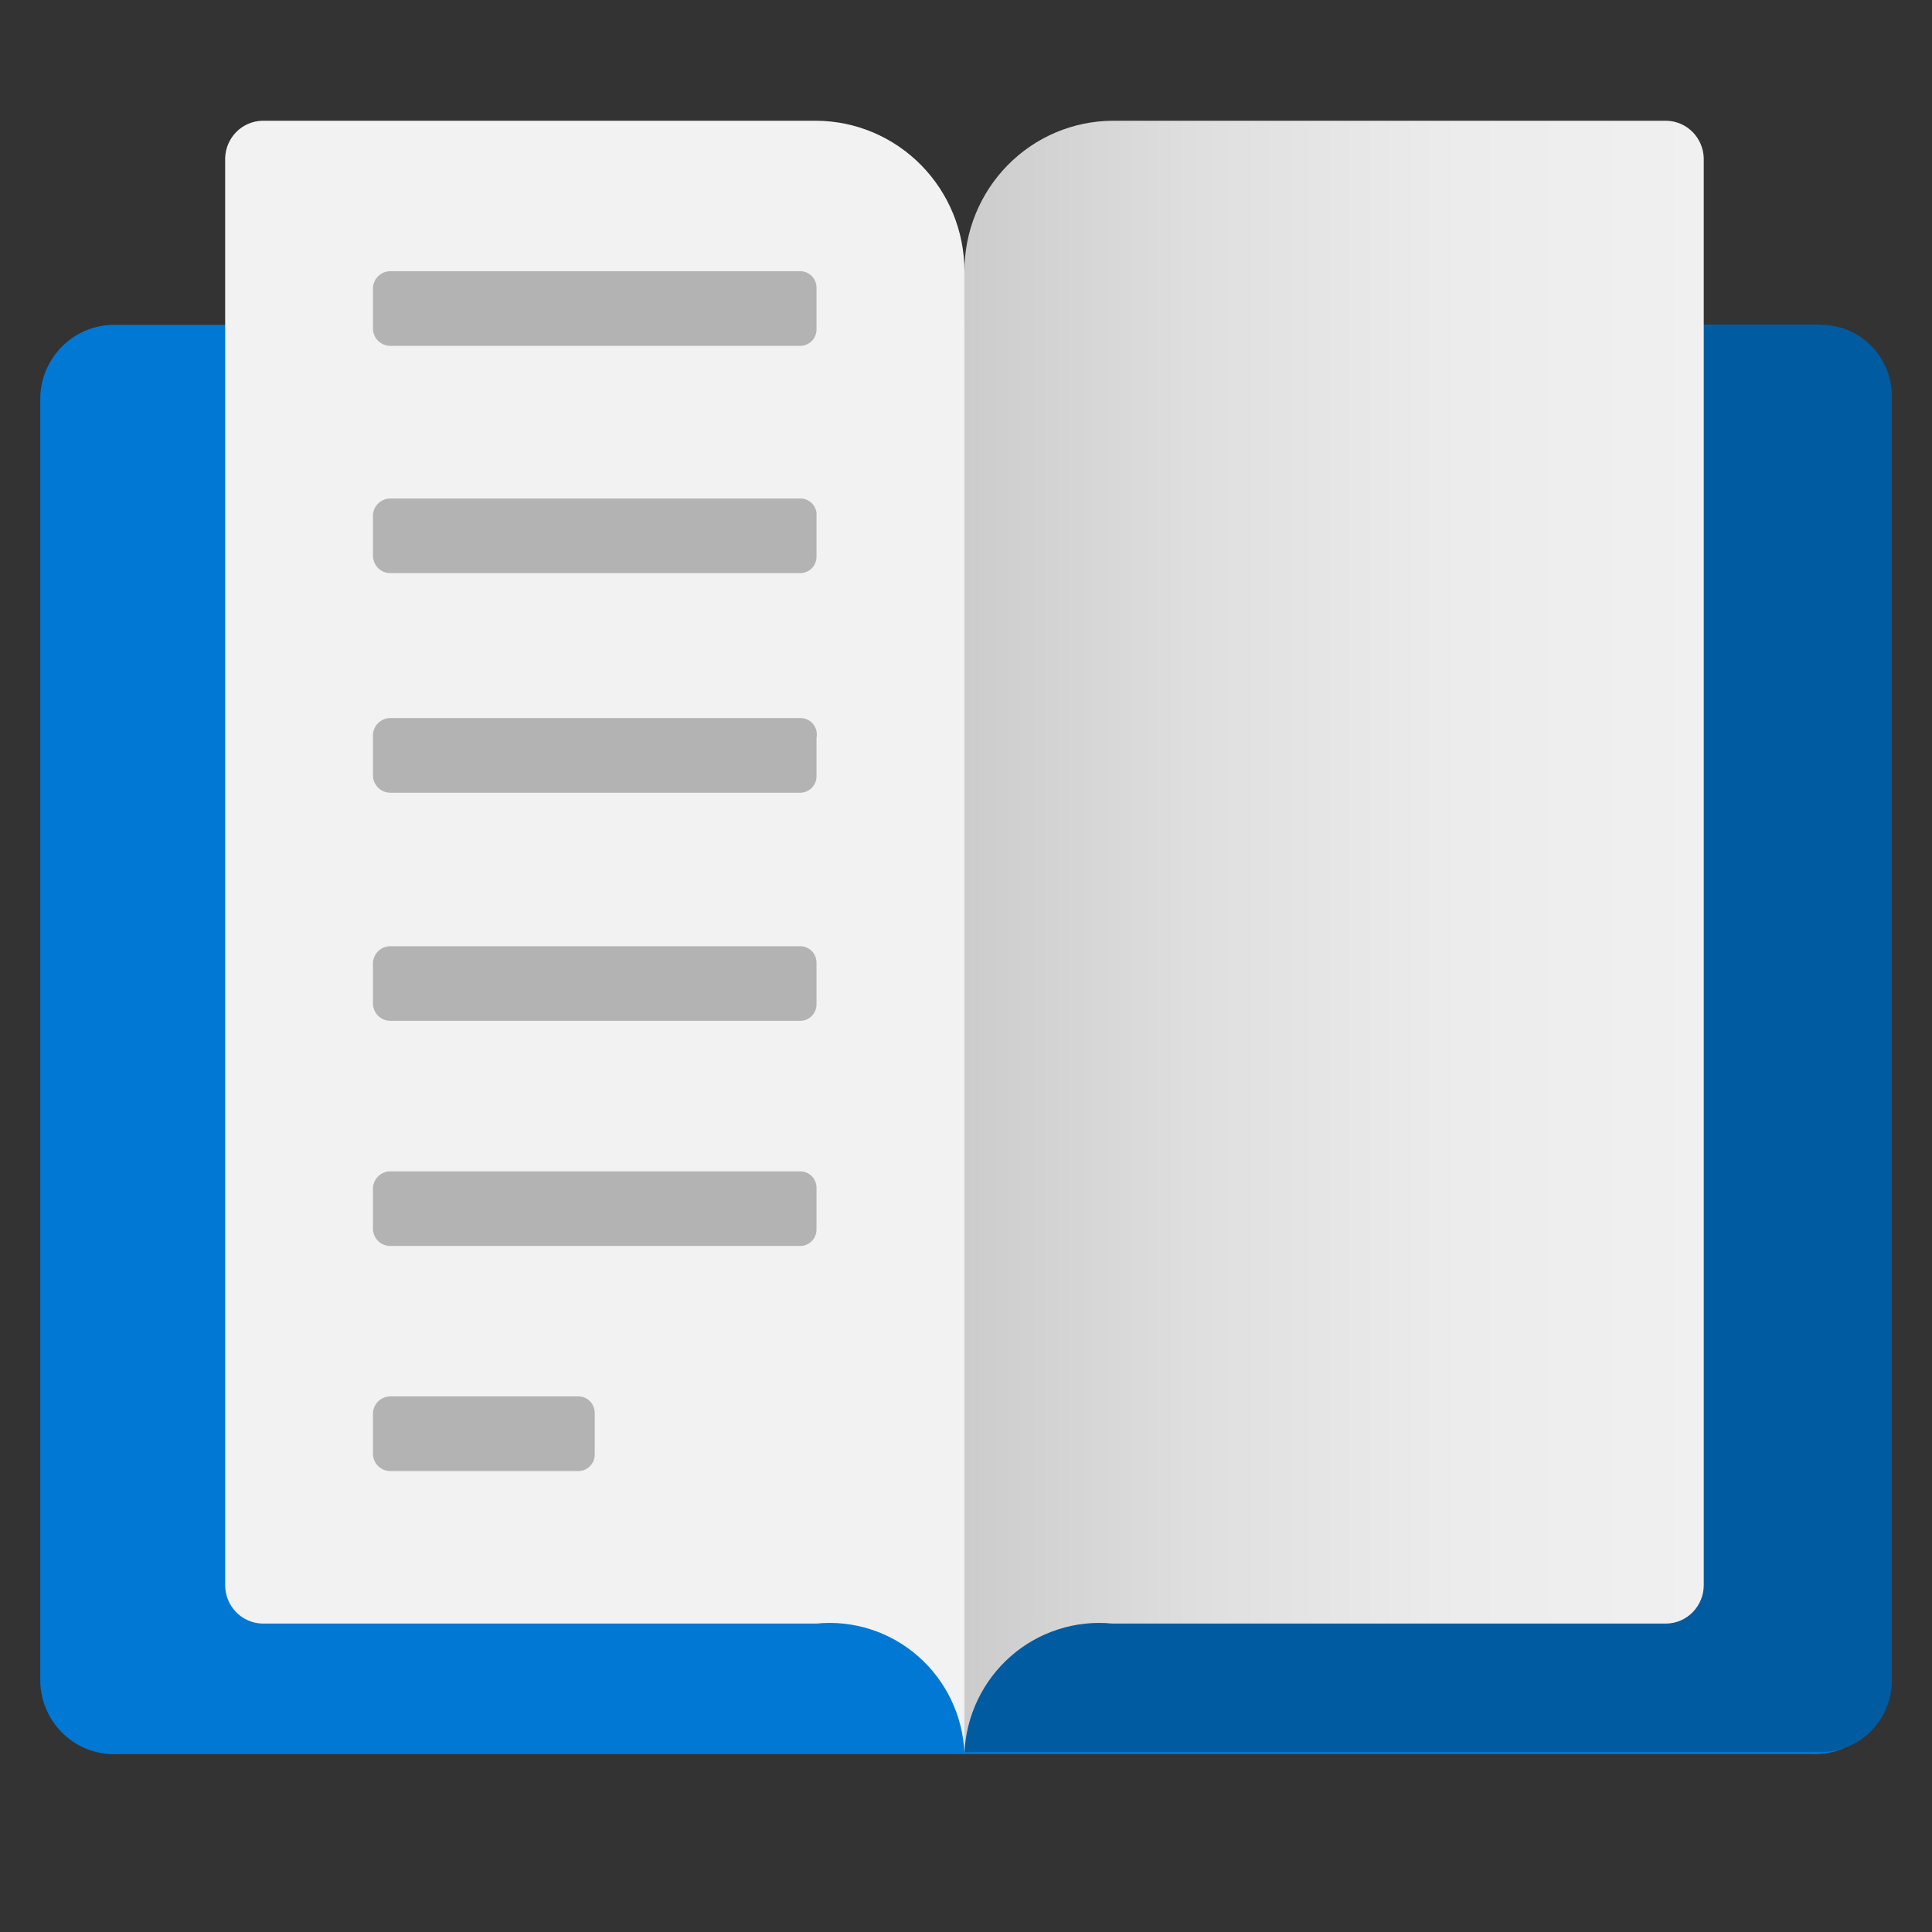 <svg data-slug-id="e-books" viewBox="0 0 48 48" xmlns="http://www.w3.org/2000/svg">
<rect x="0" y="0" width="48" height="48" fill="#333333" stroke="none"/>
<path d="M45.001 8.072H2.918C2.677 8.061 2.435 8.098 2.208 8.182C1.981 8.265 1.773 8.392 1.595 8.557C1.417 8.722 1.272 8.92 1.17 9.141C1.068 9.362 1.01 9.601 1 9.845V41.809C1.01 42.053 1.068 42.292 1.17 42.513C1.272 42.734 1.417 42.933 1.595 43.097C1.773 43.262 1.981 43.39 2.208 43.473C2.435 43.556 2.677 43.593 2.918 43.582H45.001C45.242 43.593 45.484 43.556 45.711 43.473C45.938 43.39 46.146 43.262 46.324 43.097C46.502 42.933 46.647 42.734 46.749 42.513C46.851 42.292 46.909 42.053 46.919 41.809V9.845C46.909 9.601 46.851 9.362 46.749 9.141C46.647 8.92 46.502 8.722 46.324 8.557C46.146 8.392 45.938 8.265 45.711 8.182C45.484 8.098 45.242 8.061 45.001 8.072Z" fill="#0078D4"/>
<path d="M45.165 8.072H23.961V43.528H45.246C45.711 43.528 46.158 43.341 46.487 43.008C46.816 42.676 47.002 42.225 47.002 41.755V9.845C47.002 9.605 46.954 9.368 46.861 9.147C46.767 8.927 46.631 8.727 46.459 8.562C46.287 8.396 46.084 8.267 45.861 8.183C45.639 8.099 45.402 8.061 45.165 8.072Z" fill="#005BA1"/>
<path d="M20.288 3H6.512C6.271 3.007 6.041 3.107 5.87 3.279C5.699 3.452 5.601 3.684 5.594 3.927V39.383C5.594 39.631 5.69 39.87 5.861 40.048C6.033 40.227 6.266 40.33 6.512 40.337H20.288C20.741 40.292 21.198 40.341 21.632 40.481C22.066 40.62 22.466 40.847 22.81 41.149C23.154 41.45 23.433 41.819 23.631 42.232C23.829 42.646 23.942 43.096 23.961 43.556V6.736C23.961 5.75 23.575 4.804 22.887 4.104C22.199 3.404 21.265 3.007 20.288 3Z" fill="#F2F2F2"/>
<path d="M27.634 3H41.41C41.652 3.007 41.881 3.107 42.052 3.279C42.223 3.452 42.322 3.684 42.329 3.927V39.383C42.329 39.631 42.233 39.87 42.061 40.048C41.89 40.227 41.656 40.33 41.41 40.337H27.634C27.181 40.292 26.724 40.341 26.291 40.481C25.857 40.62 25.456 40.847 25.112 41.149C24.768 41.45 24.489 41.819 24.291 42.232C24.093 42.646 23.981 43.096 23.961 43.556V6.736C23.961 5.75 24.347 4.804 25.035 4.104C25.723 3.404 26.658 3.007 27.634 3Z" fill="url(#e-books_paint0_linear)"/>
<path d="M19.881 12.385H9.698C9.588 12.385 9.482 12.427 9.401 12.503C9.321 12.579 9.273 12.683 9.266 12.794V13.83C9.273 13.941 9.321 14.045 9.401 14.121C9.482 14.197 9.588 14.24 9.698 14.239H19.881C19.934 14.239 19.987 14.229 20.036 14.208C20.085 14.188 20.13 14.158 20.168 14.12C20.205 14.082 20.235 14.037 20.255 13.987C20.276 13.937 20.286 13.884 20.286 13.83V12.739C20.273 12.64 20.225 12.55 20.15 12.485C20.075 12.419 19.98 12.384 19.881 12.385Z" fill="#B3B3B3"/>
<path d="M19.881 17.84H9.698C9.588 17.84 9.482 17.882 9.401 17.958C9.321 18.034 9.273 18.138 9.266 18.249V19.285C9.273 19.396 9.321 19.5 9.401 19.576C9.482 19.652 9.588 19.695 9.698 19.695H19.881C19.988 19.695 20.091 19.651 20.168 19.575C20.244 19.498 20.286 19.394 20.286 19.285V18.331C20.298 18.271 20.297 18.209 20.282 18.149C20.267 18.09 20.239 18.034 20.201 17.987C20.162 17.94 20.113 17.902 20.057 17.877C20.002 17.851 19.942 17.839 19.881 17.84Z" fill="#B3B3B3"/>
<path d="M19.881 6.738H9.698C9.588 6.738 9.482 6.78 9.401 6.856C9.321 6.932 9.273 7.036 9.266 7.147V8.184C9.273 8.295 9.321 8.399 9.401 8.475C9.482 8.551 9.588 8.593 9.698 8.593H19.881C19.988 8.593 20.091 8.55 20.168 8.473C20.244 8.396 20.286 8.292 20.286 8.184V7.147C20.286 7.039 20.244 6.935 20.168 6.858C20.091 6.781 19.988 6.738 19.881 6.738Z" fill="#B3B3B3"/>
<path d="M19.881 23.508H9.698C9.588 23.508 9.482 23.55 9.401 23.626C9.321 23.702 9.273 23.806 9.266 23.917V24.953C9.273 25.064 9.321 25.168 9.401 25.244C9.482 25.32 9.588 25.363 9.698 25.362H19.881C19.988 25.362 20.091 25.319 20.168 25.243C20.244 25.166 20.286 25.062 20.286 24.953V23.917C20.286 23.808 20.244 23.704 20.168 23.628C20.091 23.551 19.988 23.508 19.881 23.508Z" fill="#B3B3B3"/>
<path d="M19.881 29.102H9.698C9.588 29.101 9.482 29.144 9.401 29.22C9.321 29.296 9.273 29.4 9.266 29.511V30.547C9.273 30.658 9.321 30.762 9.401 30.838C9.482 30.914 9.588 30.956 9.698 30.956H19.881C19.988 30.956 20.091 30.913 20.168 30.836C20.244 30.76 20.286 30.656 20.286 30.547V29.511C20.286 29.402 20.244 29.298 20.168 29.221C20.091 29.145 19.988 29.102 19.881 29.102Z" fill="#B3B3B3"/>
<path d="M14.371 34.693H9.698C9.588 34.693 9.482 34.735 9.401 34.811C9.321 34.887 9.273 34.992 9.266 35.102V36.139C9.273 36.25 9.321 36.354 9.401 36.43C9.482 36.506 9.588 36.548 9.698 36.548H14.371C14.478 36.548 14.581 36.505 14.657 36.428C14.733 36.351 14.776 36.247 14.776 36.139V35.102C14.776 34.994 14.733 34.89 14.657 34.813C14.581 34.736 14.478 34.693 14.371 34.693Z" fill="#B3B3B3"/>
<defs>
<linearGradient id="e-books_paint0_linear" x1="23.961" y1="23.291" x2="42.329" y2="23.291" gradientUnits="userSpaceOnUse">
<stop stop-color="#CCCCCC"/>
<stop offset="0.32" stop-color="#DFDFDF"/>
<stop offset="0.67" stop-color="#ECECEC"/>
<stop offset="1" stop-color="#F0F0F0"/>
</linearGradient>
</defs>
</svg>
